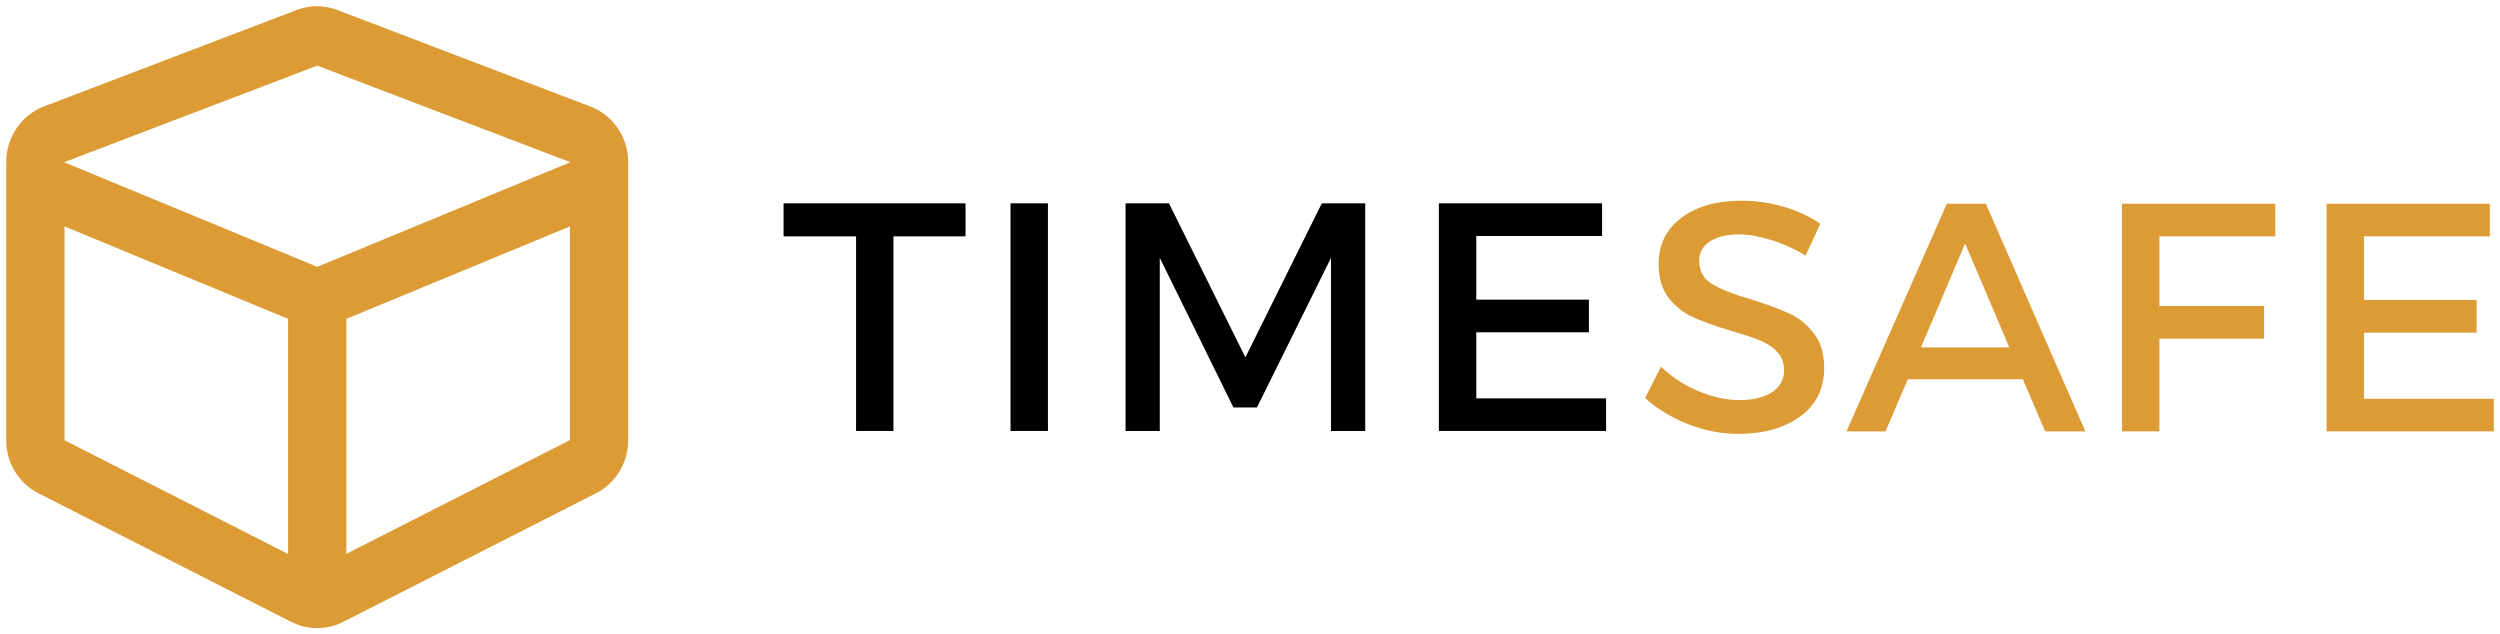 <?xml version="1.0" encoding="utf-8"?>
<!-- Generator: Adobe Illustrator 26.3.1, SVG Export Plug-In . SVG Version: 6.00 Build 0)  -->
<svg version="1.1" id="Layer_1" xmlns="http://www.w3.org/2000/svg" xmlns:xlink="http://www.w3.org/1999/xlink" x="0px" y="0px"
	 viewBox="0 0 569.76 144.57" style="enable-background:new 0 0 569.76 144.57;" xml:space="preserve">
<style type="text/css">
	.st0{fill:#DC9B34;}
	.st1{fill:#1D334A;}
	.st2{fill:#FFFFFF;}
</style>
<g>
	<path class="st0" d="M78.94,126.22V72.67l50.95-21.07v48.7L78.94,126.22z M14.71,51.6l50.95,21.07v53.58l-50.95-25.91V51.6z
		 M72.3,14.96l57.59,21.97v0.08L72.3,60.81l-57.59-23.8v-0.08L72.3,14.96z M67.62,2.28L10.03,24.25c-5.18,1.97-8.61,7.04-8.61,12.68
		v63.41c0,5.13,2.85,9.8,7.34,12.08l57.59,29.3c3.74,1.91,8.14,1.91,11.88,0l57.59-29.3c4.51-2.28,7.34-6.99,7.34-12.08V36.93
		c0-5.63-3.43-10.68-8.61-12.65L76.95,2.31C73.96,1.12,70.64,1.12,67.62,2.28"/>
</g>
<g>
	<polygon points="178.58,46.34 220.05,46.34 220.05,53.87 203.62,53.87 203.62,98.22 195.1,98.22 195.1,53.87 178.58,53.87 	"/>
	<rect x="230.3" y="46.34" width="8.53" height="51.88"/>
	<polygon points="256.52,46.34 266.41,46.34 283.83,81.44 301.25,46.34 311.14,46.34 311.14,98.22 303.34,98.22 303.34,58.77 
		286.46,92.87 281.11,92.87 264.32,58.77 264.32,98.22 256.52,98.22 	"/>
	<polygon points="327.92,46.34 365.12,46.34 365.12,53.78 336.45,53.78 336.45,68.29 362.12,68.29 362.12,75.73 336.45,75.73 
		336.45,90.79 366.03,90.79 366.03,98.22 327.92,98.22 	"/>
</g>
<g>
	<g>
		<path class="st0" d="M403.63,54.69c-2.75-0.85-5.19-1.27-7.3-1.27c-2.78,0-4.99,0.53-6.62,1.59c-1.63,1.06-2.45,2.53-2.45,4.4
			c0,2.36,0.97,4.13,2.9,5.31c1.94,1.18,4.9,2.34,8.89,3.49c3.63,1.15,6.53,2.22,8.71,3.22c2.18,1,4.05,2.51,5.62,4.54
			c1.57,2.03,2.36,4.67,2.36,7.94c0,4.66-1.81,8.32-5.44,10.98c-3.63,2.66-8.35,3.99-14.15,3.99c-3.87,0-7.68-0.74-11.43-2.22
			c-3.75-1.48-7.02-3.46-9.8-5.94l3.63-7.16c2.42,2.36,5.26,4.22,8.53,5.58c3.27,1.36,6.35,2.04,9.26,2.04c3.2,0,5.71-0.6,7.53-1.81
			c1.82-1.21,2.72-2.87,2.72-4.99c0-1.69-0.53-3.1-1.59-4.22c-1.06-1.12-2.39-1.99-3.99-2.63c-1.6-0.63-3.76-1.34-6.49-2.13
			c-3.57-1.09-6.44-2.12-8.62-3.08c-2.18-0.97-4.04-2.43-5.58-4.4c-1.54-1.97-2.31-4.55-2.31-7.76c0-4.41,1.72-7.92,5.17-10.52
			c3.45-2.6,8.04-3.9,13.79-3.9c3.27,0,6.47,0.47,9.62,1.4c3.15,0.94,5.9,2.22,8.26,3.86l-3.36,7.26
			C409,56.71,406.39,55.53,403.63,54.69"/>
	</g>
	<path class="st0" d="M437.79,79.18h20.14L447.86,55.5L437.79,79.18z M466.1,98.31l-5.08-11.88H434.8l-5.08,11.88h-8.89l22.86-51.88
		h8.89l22.68,51.88H466.1z"/>
	<polygon class="st0" points="483.61,46.43 518.54,46.43 518.54,53.87 492.14,53.87 492.14,69.74 516,69.74 516,77.18 492.14,77.18 
		492.14,98.31 483.61,98.31 	"/>
	<polygon class="st0" points="530.24,46.43 530.24,98.31 568.35,98.31 568.35,90.88 538.77,90.88 538.77,75.82 564.44,75.82 
		564.44,68.38 538.77,68.38 538.77,53.87 567.44,53.87 567.44,46.43 	"/>
</g>
</svg>
